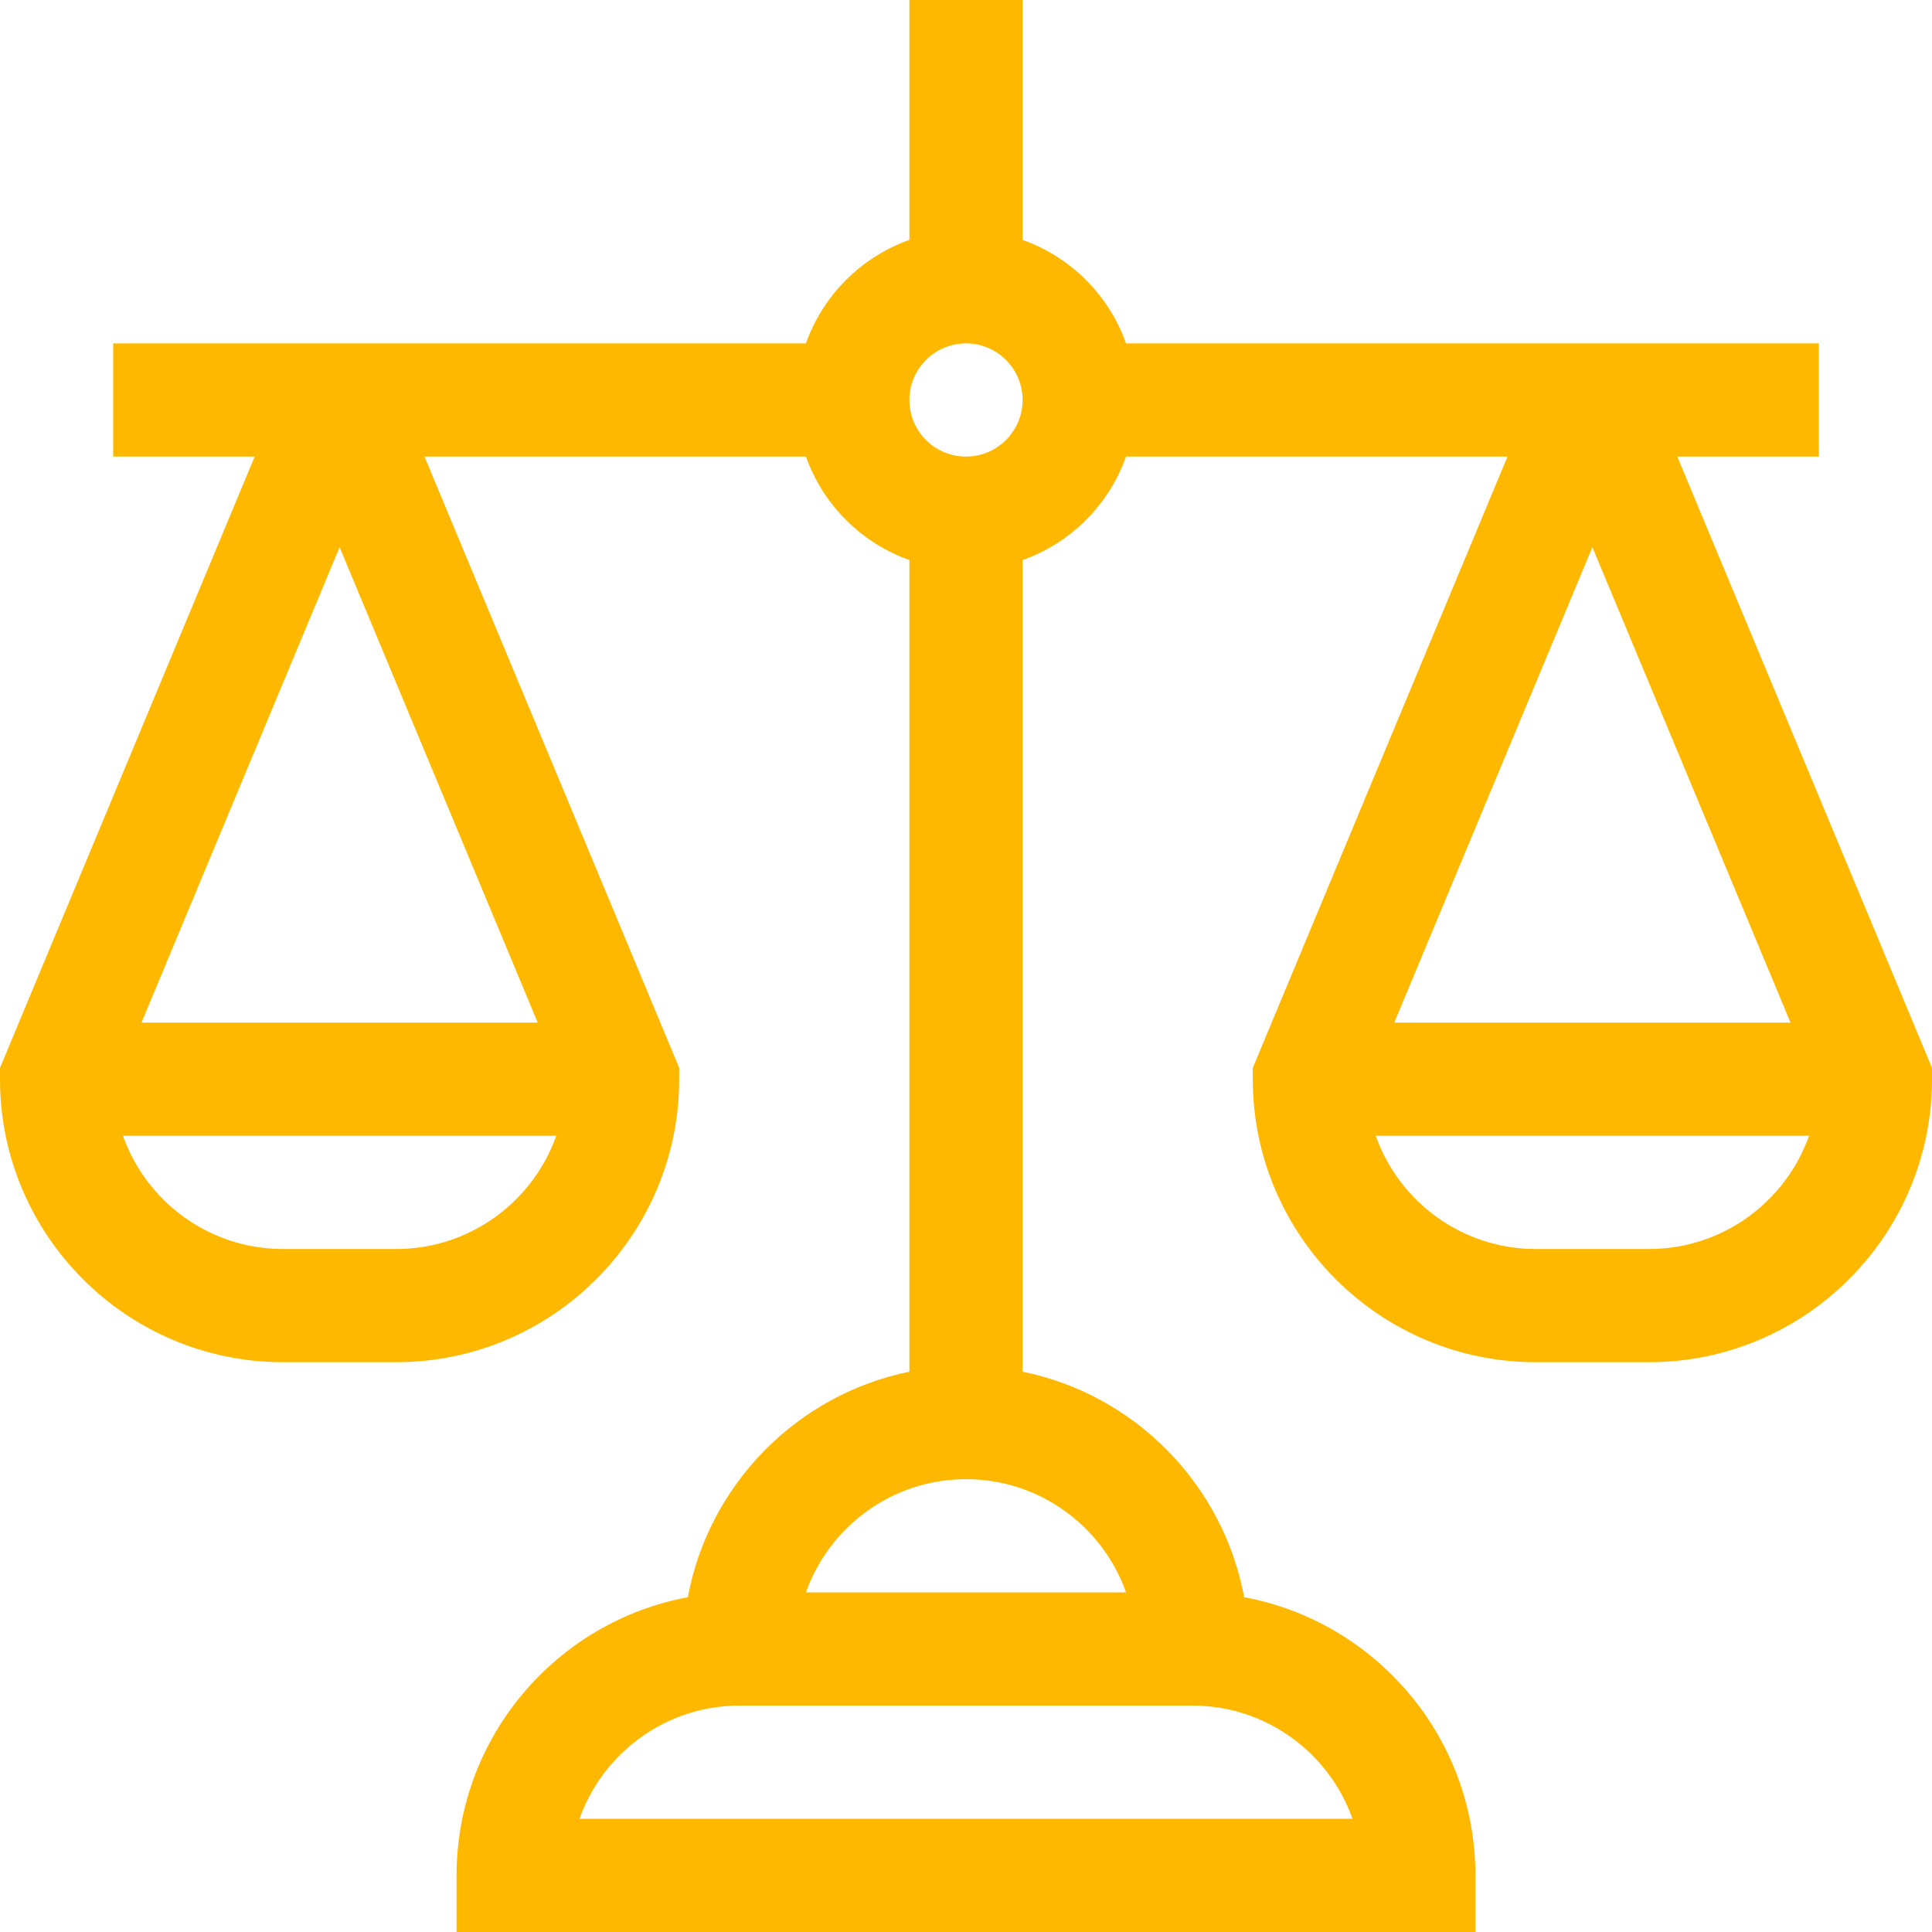 <svg width="68" height="68" viewBox="0 0 68 68" fill="none" xmlns="http://www.w3.org/2000/svg">
    <path d="M64.016 16.07V12.086H39.634C39.033 10.391 37.687 9.045 35.992 8.444V0H32.008V8.444C30.313 9.045 28.967 10.391 28.366 12.086H3.984V16.07H8.965L0 37.586V37.984C0 43.477 4.468 47.945 9.961 47.945H13.945C19.438 47.945 23.906 43.477 23.906 37.984V37.586L14.941 16.07H28.366C28.967 17.765 30.313 19.111 32.008 19.712V48.279C28.054 49.084 24.948 52.24 24.209 56.217C19.584 57.076 16.07 61.138 16.07 66.008V68H51.93V66.008C51.93 61.138 48.416 57.076 43.791 56.217C43.052 52.24 39.946 49.084 35.992 48.279V19.712C37.687 19.111 39.033 17.765 39.634 16.07H53.059L44.094 37.586V37.984C44.094 43.477 48.562 47.945 54.055 47.945H58.039C63.532 47.945 68 43.477 68 37.984V37.586L59.035 16.07H64.016ZM11.953 19.258L18.926 35.992H4.98L11.953 19.258ZM13.945 43.961H9.961C7.364 43.961 5.149 42.295 4.327 39.975H19.579C18.757 42.295 16.542 43.961 13.945 43.961ZM56.047 19.258L63.02 35.992H49.074L56.047 19.258ZM58.039 43.961H54.055C51.458 43.961 49.243 42.295 48.421 39.975H63.673C62.851 42.295 60.636 43.961 58.039 43.961ZM47.604 64.016H20.396C21.218 61.697 23.434 60.031 26.031 60.031H41.969C44.566 60.031 46.782 61.697 47.604 64.016ZM39.634 56.047H28.366C29.189 53.728 31.403 52.062 34 52.062C36.597 52.062 38.812 53.728 39.634 56.047ZM34 16.07C32.901 16.07 32.008 15.177 32.008 14.078C32.008 12.98 32.901 12.086 34 12.086C35.099 12.086 35.992 12.98 35.992 14.078C35.992 15.177 35.099 16.07 34 16.07Z" fill="#FFB800"/>
</svg>
